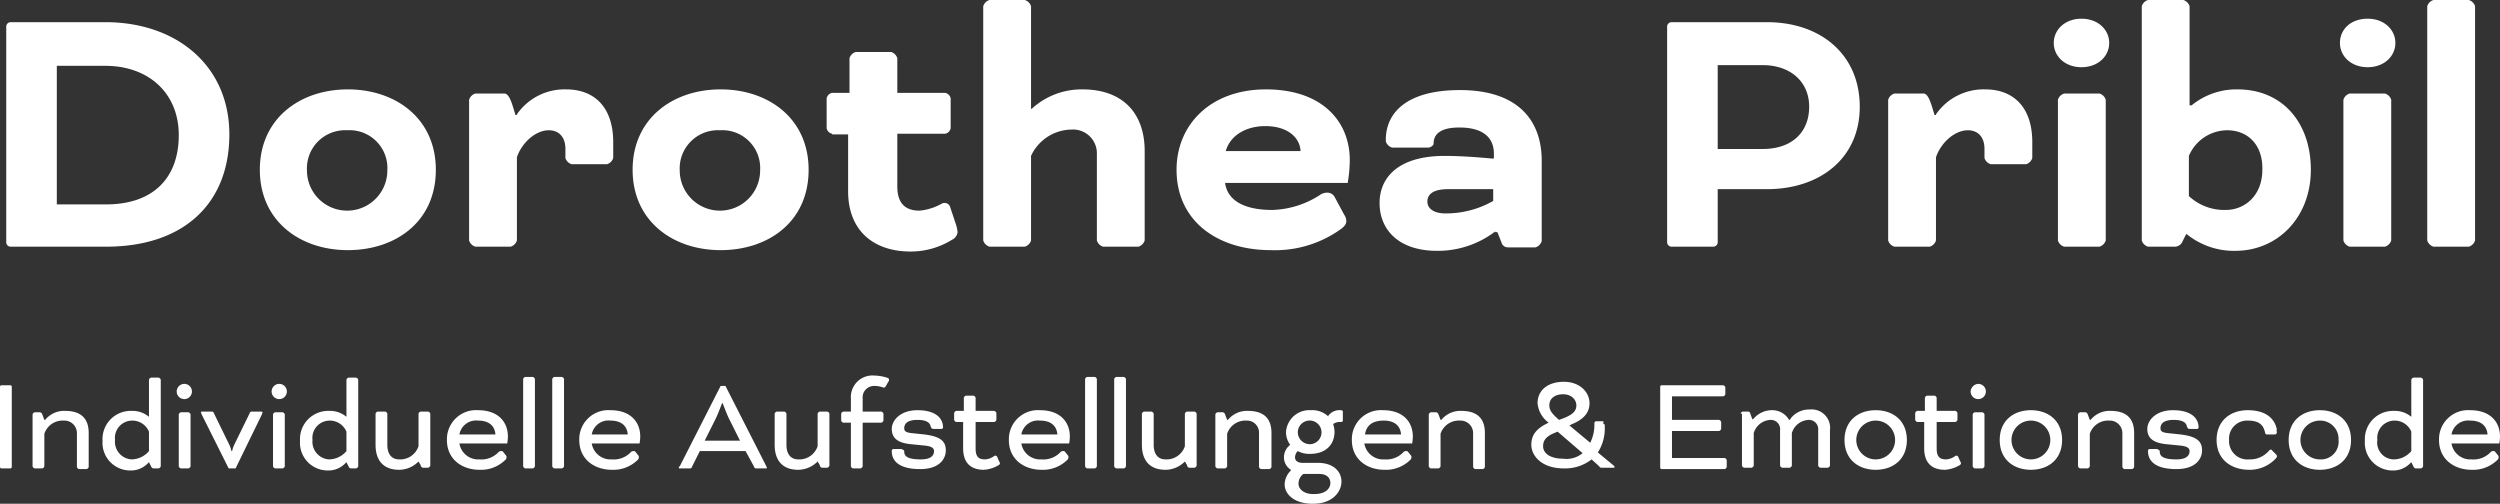 <svg xmlns="http://www.w3.org/2000/svg" viewBox="0 0 360.8 72.7"><rect x="0" y="0" width="360.8" height="72.7" fill="#333333" stroke="none"/><defs><style>.cls-1{isolation:isolate;}.cls-2{fill:#fff;}</style></defs><g id="Ebene_2" data-name="Ebene 2"><g id="Ebene_1-2" data-name="Ebene 1"><g id="Group_356" data-name="Group 356"><g class="cls-1"><path class="cls-2" d="M1.5,35.6A.65.65,0,0,1,.9,35V3.8a.65.65,0,0,1,.6-.6H15.2c10.3,0,17.9,6.3,17.9,16.2S26.6,35.6,15.3,35.6ZM8.2,9.4V29.5h7.1c6.9,0,10.5-3.9,10.5-10s-4.4-10-10.6-10h-7Z"/><path class="cls-2" d="M62.9,24.5c0,7.5-5.8,11.6-12.7,11.6S37.5,31.9,37.5,24.5s5.8-11.6,12.7-11.6S62.9,17.1,62.9,24.5ZM50.1,18.8a5.51,5.51,0,0,0-5.8,5.8,5.8,5.8,0,1,0,11.6,0A5.46,5.46,0,0,0,50.1,18.8Z"/><path class="cls-2" d="M74.6,16.5a8.36,8.36,0,0,1,7.1-3.6c4.2,0,6.8,2.7,6.8,7.6v2.3a1.35,1.35,0,0,1-.9.9H82.5a1.35,1.35,0,0,1-.9-.9V21.5c0-1.8-1-2.7-2.4-2.7-1.9,0-3.9,1.8-4.6,3.9v12a1.35,1.35,0,0,1-.9.9H68.6a1.35,1.35,0,0,1-.9-.9V14.4a1.35,1.35,0,0,1,.9-.9h4.2c.8,0,1.2,1.9,1.6,3.1h.2Z"/><path class="cls-2" d="M116.7,24.5c0,7.5-5.8,11.6-12.7,11.6S91.3,31.9,91.3,24.5,97.1,12.9,104,12.9,116.7,17.1,116.7,24.5Zm-12.8-5.7a5.51,5.51,0,0,0-5.8,5.8,5.8,5.8,0,1,0,11.6,0A5.46,5.46,0,0,0,103.9,18.8Z"/><path class="cls-2" d="M120.1,19.3a1,1,0,0,1-.8-.8V14.2a1,1,0,0,1,.8-.8h2.5v-5a1.35,1.35,0,0,1,.9-.9h5.1a1.35,1.35,0,0,1,.9.9v5h6.9a1,1,0,0,1,.8.8v4.3a1,1,0,0,1-.8.8h-6.9v7.6c0,2.6,1.3,3.5,3.2,3.5a8,8,0,0,0,3.2-1,.84.84,0,0,1,1.2.4l.9,2.7a5.76,5.76,0,0,1,.2,1,1.4,1.4,0,0,1-.8,1.1,11.28,11.28,0,0,1-6,1.7c-5.2,0-9-2.9-9-8.7V19.4h-2.3Z"/><path class="cls-2" d="M148.7,15.7h.2a10.64,10.64,0,0,1,7.3-2.8c6,0,9,3.6,9,8.9V34.7a1.35,1.35,0,0,1-.9.9h-5.1a1.35,1.35,0,0,1-.9-.9V22.3a3.44,3.44,0,0,0-3.7-3.6,6.52,6.52,0,0,0-5.8,3.8V34.7a1.35,1.35,0,0,1-.9.9h-5.1a1.35,1.35,0,0,1-.9-.9V.9a1.35,1.35,0,0,1,.9-.9h5.1a1.35,1.35,0,0,1,.9.9V15.7Z"/><path class="cls-2" d="M176.8,26.4c.4,2.8,3.2,3.9,6.8,3.9a13.29,13.29,0,0,0,6.8-2.1,1.92,1.92,0,0,1,1.2-.4,1.22,1.22,0,0,1,1,.6L194,31a1.61,1.61,0,0,1,.3.9c0,.4-.2.7-.7,1.1a16.27,16.27,0,0,1-10.2,3.1c-7.7,0-13.6-4.2-13.6-11.6,0-6.5,4.9-11.6,12.9-11.6,8.2,0,12.1,4.7,12.1,10.2a20.33,20.33,0,0,1-.3,3.3Zm.1-4.6h10.8c-.1-1.9-1.8-3.6-5.1-3.6C180,18.2,177.6,19.4,176.9,21.8Z"/><path class="cls-2" d="M215.8,33.4a13.67,13.67,0,0,1-8.4,2.8c-5.6,0-8.3-3.1-8.3-6.9,0-3.6,2.6-6.8,9.4-6.8,3.2,0,7,.4,7,.4l.1-.1v-.6c0-2.3-1.5-3.8-5-3.8-2.6,0-3.7.9-3.7,2.3v.1a.94.94,0,0,1-.9.5h-5.1a1.35,1.35,0,0,1-.9-.9v-.2c0-4,3.1-7.2,10.7-7.2,8.4,0,11.8,4.4,11.8,10.2V34.8a1.35,1.35,0,0,1-.9.9h-4a.93.93,0,0,1-.9-.7l-.6-1.5h-.3Zm-.3-4.4V27.3H209c-2.4,0-3,.9-3,1.8s.8,1.7,2.6,1.7A13.75,13.75,0,0,0,215.5,29Z"/><path class="cls-2" d="M241.2,35.6a.65.65,0,0,1-.6-.6V3.8a.65.65,0,0,1,.6-.6H255c7.8,0,13.4,4.7,13.4,12.2S262.6,27.3,255,27.3h-7.1V35a.65.65,0,0,1-.6.6Zm6.7-26.2V21.5h6.5c4.3,0,6.7-2.5,6.7-6.1s-2.7-6-6.7-6Z"/><path class="cls-2" d="M279.4,16.5a8.36,8.36,0,0,1,7.1-3.6c4.2,0,6.8,2.7,6.8,7.6v2.3a1.35,1.35,0,0,1-.9.9h-5.1a1.35,1.35,0,0,1-.9-.9V21.5c0-1.8-1-2.7-2.4-2.7-1.9,0-3.9,1.8-4.6,3.9v12a1.35,1.35,0,0,1-.9.9h-5.1a1.35,1.35,0,0,1-.9-.9V14.4a1.35,1.35,0,0,1,.9-.9h4.2c.8,0,1.2,1.9,1.6,3.1h.2Z"/><path class="cls-2" d="M300.4,2.7c2.4,0,4,1.6,4,3.5s-1.6,3.5-4,3.5-4-1.6-4-3.5S298,2.7,300.4,2.7Zm3.5,32a1.35,1.35,0,0,1-.9.9h-5.1a1.35,1.35,0,0,1-.9-.9V14.4a1.35,1.35,0,0,1,.9-.9H303a1.35,1.35,0,0,1,.9.9Z"/><path class="cls-2" d="M316,15.2h.3a10.19,10.19,0,0,1,6.6-2.3c6.6,0,10.6,4.9,10.6,11.6,0,6.9-4.8,11.7-10.9,11.7a10.81,10.81,0,0,1-7-2.4h-.1l-.5,1a1.21,1.21,0,0,1-1.1.8H310a1.35,1.35,0,0,1-.9-.9V.9A1.35,1.35,0,0,1,310,0h5.1a1.35,1.35,0,0,1,.9.9Zm5.4,3.6a6.05,6.05,0,0,0-5.5,3.7v5.8a7.49,7.49,0,0,0,5.3,2c2.8,0,5.3-2.1,5.3-5.8C326.6,21,324.5,18.8,321.4,18.8Z"/><path class="cls-2" d="M341.7,2.7c2.4,0,4,1.6,4,3.5s-1.6,3.5-4,3.5-4-1.6-4-3.5S339.2,2.7,341.7,2.7Zm3.4,32a1.35,1.35,0,0,1-.9.9h-5.1a1.35,1.35,0,0,1-.9-.9V14.4a1.35,1.35,0,0,1,.9-.9h5.1a1.35,1.35,0,0,1,.9.9Z"/><path class="cls-2" d="M357.2,34.7a1.35,1.35,0,0,1-.9.9h-5.1a1.35,1.35,0,0,1-.9-.9V.9a1.35,1.35,0,0,1,.9-.9h5.1a1.35,1.35,0,0,1,.9.9Z"/></g><g class="cls-1"><path class="cls-2" d="M1.7,67.4a.22.22,0,0,1-.2.2H.2a.22.22,0,0,1-.2-.2V55.8a.22.22,0,0,1,.2-.2H1.5a.22.22,0,0,1,.2.2Z"/><path class="cls-2" d="M9.2,60.7a2.78,2.78,0,0,0-2.8,1.9v4.7a.45.45,0,0,1-.3.3H5a.45.45,0,0,1-.3-.3V59.8a.45.45,0,0,1,.3-.3h.8a.45.45,0,0,1,.3.3l.3.8h.1l.1-.1a3.51,3.51,0,0,1,2.8-1.2c2.4,0,3.4,1.2,3.4,3.2v4.9a.45.45,0,0,1-.3.3H11.4a.45.45,0,0,1-.3-.3V62.5A1.81,1.81,0,0,0,9.2,60.7Z"/><path class="cls-2" d="M21.5,66.7l-.2.2a3.38,3.38,0,0,1-2.5,1,4,4,0,0,1-4-4.3A4.07,4.07,0,0,1,19,59.3a3.7,3.7,0,0,1,2.3.7l.1.1h.1V54.8a.45.45,0,0,1,.3-.3h1.1a.45.45,0,0,1,.3.3V67.3a.45.45,0,0,1-.3.3h-.8a.45.45,0,0,1-.3-.3l-.3-.6ZM19,66.3a3.34,3.34,0,0,0,2.5-1.2V62.3a2.6,2.6,0,0,0-2.4-1.6,2.5,2.5,0,0,0-2.5,2.8A2.55,2.55,0,0,0,19,66.3Z"/><path class="cls-2" d="M26.6,55.4a1.1,1.1,0,1,1-1.1,1.1A1.11,1.11,0,0,1,26.6,55.4Zm.9,11.9a.45.45,0,0,1-.3.3H26.1a.45.45,0,0,1-.3-.3V59.8a.45.45,0,0,1,.3-.3h1.1a.45.45,0,0,1,.3.3Z"/><path class="cls-2" d="M29.1,59.8c0-.1-.1-.2-.1-.3s.1-.1.2-.1h1.3c.2,0,.3,0,.4.3l2.2,4.5a4.18,4.18,0,0,1,.3.9h.1a4.18,4.18,0,0,1,.3-.9L36,59.7c.1-.3.2-.3.4-.3h1.3a.35.35,0,0,1,.2.1c0,.1-.1.2-.1.3L34,67.6H33Z"/><path class="cls-2" d="M40.3,55.4a1.1,1.1,0,1,1-1.1,1.1A1.11,1.11,0,0,1,40.3,55.4Zm.8,11.9a.45.45,0,0,1-.3.3H39.7a.45.45,0,0,1-.3-.3V59.8a.45.45,0,0,1,.3-.3h1.1a.45.45,0,0,1,.3.3Z"/><path class="cls-2" d="M50,66.7l-.2.2a3.38,3.38,0,0,1-2.5,1,4,4,0,0,1-4-4.3,4.07,4.07,0,0,1,4.2-4.3,3.7,3.7,0,0,1,2.3.7l.1.1H50V54.8a.45.45,0,0,1,.3-.3h1.1a.45.45,0,0,1,.3.3V67.3a.45.45,0,0,1-.3.3h-.8a.45.45,0,0,1-.3-.3l-.3-.6Zm-2.5-.4A3.34,3.34,0,0,0,50,65.1V62.3a2.6,2.6,0,0,0-2.4-1.6,2.5,2.5,0,0,0-2.5,2.8A2.55,2.55,0,0,0,47.5,66.3Z"/><path class="cls-2" d="M60.4,66.6l-.1.1a3.93,3.93,0,0,1-2.7,1.1c-2.4,0-3.4-1.5-3.4-3.6V59.7a.45.45,0,0,1,.3-.3h1.1a.45.45,0,0,1,.3.3v4.5c0,1.3.6,2.1,1.7,2.1a2.78,2.78,0,0,0,2.8-1.9V59.7a.45.45,0,0,1,.3-.3h1.1a.45.45,0,0,1,.3.3v7.5a.45.45,0,0,1-.3.3H61a.45.45,0,0,1-.3-.4l-.3-.5Z"/><path class="cls-2" d="M73,65.7a.37.37,0,0,1,.1.3.52.52,0,0,1-.2.4,5,5,0,0,1-3.7,1.4c-2.5,0-4.7-1.5-4.7-4.3A4.2,4.2,0,0,1,69,59.2c2.9,0,4.3,1.7,4.3,3.8a5.85,5.85,0,0,1-.1,1H66.3a2.75,2.75,0,0,0,2.9,2.3,3.39,3.39,0,0,0,2.7-1,.52.52,0,0,1,.4-.2c.2,0,.2,0,.3.1Zm-6.7-3h5.2c-.1-1.3-1-2-2.5-2A2.45,2.45,0,0,0,66.3,62.7Z"/><path class="cls-2" d="M77.2,67.3a.45.45,0,0,1-.3.3H75.8a.45.45,0,0,1-.3-.3V54.7a.45.45,0,0,1,.3-.3h1.1a.45.45,0,0,1,.3.3Z"/><path class="cls-2" d="M81.4,67.3a.45.45,0,0,1-.3.3H80a.45.45,0,0,1-.3-.3V54.7a.45.45,0,0,1,.3-.3h1.1a.45.45,0,0,1,.3.3Z"/><path class="cls-2" d="M92.1,65.7a.37.37,0,0,1,.1.3.52.52,0,0,1-.2.4,5,5,0,0,1-3.7,1.4c-2.5,0-4.7-1.5-4.7-4.3a4.2,4.2,0,0,1,4.5-4.3c2.9,0,4.3,1.7,4.3,3.8a5.85,5.85,0,0,1-.1,1H85.4a2.75,2.75,0,0,0,2.9,2.3,3.39,3.39,0,0,0,2.7-1,.52.52,0,0,1,.4-.2c.2,0,.2,0,.3.1Zm-6.7-3h5.2c-.1-1.3-1-2-2.5-2A2.45,2.45,0,0,0,85.4,62.7Z"/><path class="cls-2" d="M107.6,65.1H101l-1.1,2.2c-.1.3-.2.3-.4.3H98.2a.16.16,0,1,1-.1-.3L104,55.7h.7l5.9,11.6a.35.35,0,0,0,.1.2c0,.1-.1.1-.2.1h-1.3c-.2,0-.3,0-.4-.3Zm-5.9-1.5h5.1l-1.6-3.2c-.3-.6-.9-2.2-.9-2.2h-.1s-.6,1.6-.9,2.2Z"/><path class="cls-2" d="M118,66.6h0a4,4,0,0,1-2.8,1.2c-2.4,0-3.4-1.5-3.4-3.6V59.7a.45.45,0,0,1,.3-.3h1.1a.45.45,0,0,1,.3.3v4.5c0,1.3.6,2.1,1.7,2.1a2.78,2.78,0,0,0,2.8-1.9V59.7a.45.45,0,0,1,.3-.3h1.1a.45.45,0,0,1,.3.3v7.5a.45.45,0,0,1-.3.3h-.8a.45.45,0,0,1-.3-.4l-.3-.5Z"/><path class="cls-2" d="M122.8,59.4V57.5a3.12,3.12,0,0,1,3.4-3.3,6.62,6.62,0,0,1,1.8.3c.2.1.3.1.3.3a.37.37,0,0,1-.1.3l-.4.7c-.1.1-.2.2-.4.1a3.73,3.73,0,0,0-1.2-.2,1.65,1.65,0,0,0-1.7,1.8v1.9h2.7a.45.45,0,0,1,.3.3v1a.45.45,0,0,1-.3.3h-2.7v6.3a.45.45,0,0,1-.3.3h-1.1a.45.45,0,0,1-.3-.3V61h-1.1a.45.45,0,0,1-.3-.3v-1a.45.45,0,0,1,.3-.3Z"/><path class="cls-2" d="M130.2,64.9a.27.27,0,0,1,.3.3c0,.7.6,1.1,2.4,1.1,1.5,0,1.9-.6,1.9-1.2,0-.4-.3-.7-1.4-.8l-2-.2c-2-.2-2.7-1-2.7-2.2s1.2-2.7,3.7-2.7c2.7,0,3.7,1.2,3.7,2.5a.22.22,0,0,1-.2.2h-1.2c-.2,0-.3-.1-.4-.4-.1-.5-.6-.9-1.9-.9-1.5,0-1.9.6-1.9,1.2,0,.4.2.6,1,.7l1.9.2c2.5.3,3.1,1.1,3.1,2.3s-.9,2.7-3.7,2.7-4.1-1-4.1-2.6a.27.27,0,0,1,.3-.3h1.2Z"/><path class="cls-2" d="M138,60.9a.45.45,0,0,1-.3-.3v-1a.45.45,0,0,1,.3-.3h1.1V57.4a.45.45,0,0,1,.3-.3h1.1a.45.45,0,0,1,.3.3v1.9h2.7a.45.45,0,0,1,.3.3v1a.45.45,0,0,1-.3.3h-2.7v3.8c0,1.3.5,1.6,1.4,1.6a2.54,2.54,0,0,0,1.3-.5c.2-.1.3,0,.4.1l.3.7a.37.37,0,0,1,.1.3q0,.15-.3.3a4.74,4.74,0,0,1-2,.6c-1.8,0-3-.9-3-3.1V60.9Z"/><path class="cls-2" d="M154.1,65.7a.37.37,0,0,1,.1.3.52.52,0,0,1-.2.4,5,5,0,0,1-3.7,1.4c-2.5,0-4.7-1.5-4.7-4.3a4.2,4.2,0,0,1,4.5-4.3c2.9,0,4.3,1.7,4.3,3.8a5.85,5.85,0,0,1-.1,1h-6.9a2.75,2.75,0,0,0,2.9,2.3,3.39,3.39,0,0,0,2.7-1,.52.52,0,0,1,.4-.2c.2,0,.2,0,.3.1Zm-6.7-3h5.2c-.1-1.3-1-2-2.5-2A2.45,2.45,0,0,0,147.4,62.7Z"/><path class="cls-2" d="M158.3,67.3a.45.45,0,0,1-.3.3h-1.1a.45.45,0,0,1-.3-.3V54.7a.45.45,0,0,1,.3-.3H158a.45.45,0,0,1,.3.3Z"/><path class="cls-2" d="M162.5,67.3a.45.45,0,0,1-.3.3h-1.1a.45.45,0,0,1-.3-.3V54.7a.45.45,0,0,1,.3-.3h1.1a.45.45,0,0,1,.3.3Z"/><path class="cls-2" d="M171,66.6l-.1.1a3.93,3.93,0,0,1-2.7,1.1c-2.4,0-3.4-1.5-3.4-3.6V59.7a.45.45,0,0,1,.3-.3h1.1a.45.45,0,0,1,.3.3v4.5c0,1.3.6,2.1,1.7,2.1a2.78,2.78,0,0,0,2.8-1.9V59.7a.45.45,0,0,1,.3-.3h1.1a.45.45,0,0,1,.3.3v7.5a.45.45,0,0,1-.3.3h-.8a.45.45,0,0,1-.3-.4l-.3-.5Z"/><path class="cls-2" d="M179.9,60.7a2.78,2.78,0,0,0-2.8,1.9v4.7a.45.45,0,0,1-.3.3h-1.1a.45.45,0,0,1-.3-.3V59.8a.45.45,0,0,1,.3-.3h.8a.45.45,0,0,1,.3.3l.3.8h.1l.1-.1a3.51,3.51,0,0,1,2.8-1.2c2.4,0,3.4,1.2,3.4,3.2v4.9a.45.45,0,0,1-.3.3H182a.45.45,0,0,1-.3-.3V62.5A1.73,1.73,0,0,0,179.9,60.7Z"/><path class="cls-2" d="M189.2,59.2a3.33,3.33,0,0,1,2.5.9h0V60a2,2,0,0,1,1.8-.8c.2,0,.3.1.3.2v1.3a.22.22,0,0,1-.2.2h-.3a1.61,1.61,0,0,0-.9.3,4.25,4.25,0,0,1,.2,1.1c0,1.8-1.2,3.2-3.5,3.2a3.42,3.42,0,0,1-1.8-.4,1.27,1.27,0,0,0-.4.9c0,.5.4.8,1.1.8h2.2c2.3,0,3.4,1.3,3.4,2.7s-1.2,3.2-4.1,3.2h-.1c-2.5,0-4-1.3-4-2.8a2.88,2.88,0,0,1,.9-2v-.1a2.1,2.1,0,0,1-1-1.8,2.27,2.27,0,0,1,.9-1.8,3.08,3.08,0,0,1-.6-1.9A3.38,3.38,0,0,1,189.2,59.2Zm0,4.9a1.71,1.71,0,1,0-1.9-1.7A1.74,1.74,0,0,0,189.2,64.1Zm-1.1,4.3a1.75,1.75,0,0,0-.7,1.4c0,.8.8,1.5,2.1,1.5h.2c1.6,0,2.3-.8,2.3-1.6,0-.6-.4-1.3-1.6-1.3h-2.3Z"/><path class="cls-2" d="M203.6,65.7a.37.37,0,0,1,.1.3.52.52,0,0,1-.2.4,5,5,0,0,1-3.7,1.4c-2.5,0-4.7-1.5-4.7-4.3a4.2,4.2,0,0,1,4.5-4.3c2.9,0,4.3,1.7,4.3,3.8a5.85,5.85,0,0,1-.1,1h-6.9a2.75,2.75,0,0,0,2.9,2.3,3.39,3.39,0,0,0,2.7-1,.52.52,0,0,1,.4-.2c.2,0,.2,0,.3.1Zm-6.6-3h5.2c-.1-1.3-1-2-2.5-2S197.2,61.3,197,62.7Z"/><path class="cls-2" d="M210.7,60.7a2.78,2.78,0,0,0-2.8,1.9v4.7a.45.45,0,0,1-.3.3h-1.1a.45.45,0,0,1-.3-.3V59.8a.45.45,0,0,1,.3-.3h.8a.45.45,0,0,1,.3.3l.3.8h.1l.1-.1a3.51,3.51,0,0,1,2.8-1.2c2.4,0,3.4,1.2,3.4,3.2v4.9a.45.45,0,0,1-.3.3h-1.1a.45.45,0,0,1-.3-.3V62.5A1.81,1.81,0,0,0,210.7,60.7Z"/><path class="cls-2" d="M231.4,61.2c.2,0,.2.1.2.2v.2a6.41,6.41,0,0,1-1,3.7l2.3,1.9c.1.1.1.1.1.2s0,.1-.2.1h-1.6c-.2,0-.3,0-.4-.2l-1.1-1a6.19,6.19,0,0,1-4,1.3c-3.3,0-4.7-1.9-4.7-3.4s.8-2.4,2.5-3.2a3.92,3.92,0,0,1-1.6-2.8c0-1.9,1.5-3.1,3.8-3.1s3.7,1.5,3.7,3.1c0,1.3-.8,2.3-2.5,3l-.4.2,3,2.5a5.81,5.81,0,0,0,.6-2.8.27.27,0,0,1,.3-.3h1Zm-3,4.2-3.6-3.1-.5.2c-1.2.5-1.6,1.1-1.6,1.9,0,1,1,1.8,2.9,1.8A3.62,3.62,0,0,0,228.4,65.4ZM225,60.6l.8-.3c1.2-.5,1.7-1,1.7-1.8s-.7-1.6-1.9-1.6-2,.6-2,1.6C223.6,59.3,224.1,59.8,225,60.6Z"/><path class="cls-2" d="M241.3,62.2v3.9h7.6a.45.45,0,0,1,.3.3v1a.45.45,0,0,1-.3.3h-9.1a.22.22,0,0,1-.2-.2V55.8a.22.22,0,0,1,.2-.2h8.9a.45.45,0,0,1,.3.3v1a.45.45,0,0,1-.3.3h-7.4v3.4h6.8a.45.45,0,0,1,.3.3v1a.45.45,0,0,1-.3.3Z"/><path class="cls-2" d="M251.2,59.7a.45.45,0,0,1,.3-.3h.8a.32.32,0,0,1,.3.3l.3.8h.1l.1-.1a3.48,3.48,0,0,1,2.5-1.2,2.81,2.81,0,0,1,2.6,1.4h.1l.2-.3a3.38,3.38,0,0,1,2.7-1.2,2.66,2.66,0,0,1,2.9,3v5.1a.45.45,0,0,1-.3.3h-1.1a.45.45,0,0,1-.3-.3V62.1a1.34,1.34,0,0,0-1.4-1.5,2.65,2.65,0,0,0-2.4,1.9v4.7a.45.45,0,0,1-.3.3h-1.1a.45.45,0,0,1-.3-.3V62.1a1.34,1.34,0,0,0-1.4-1.5,2.65,2.65,0,0,0-2.4,1.9v4.7a.45.45,0,0,1-.3.3h-1.1a.45.45,0,0,1-.3-.3V59.7Z"/><path class="cls-2" d="M275.2,63.5c0,2.8-2,4.3-4.5,4.3s-4.5-1.5-4.5-4.3,2-4.3,4.5-4.3S275.2,60.7,275.2,63.5Zm-4.5-2.8a2.8,2.8,0,0,0,0,5.6,2.8,2.8,0,0,0,0-5.6Z"/><path class="cls-2" d="M276.7,60.9a.45.45,0,0,1-.3-.3v-1a.45.45,0,0,1,.3-.3h1.1V57.4a.45.45,0,0,1,.3-.3h1.1a.45.45,0,0,1,.3.3v1.9h2.7a.45.45,0,0,1,.3.3v1a.45.45,0,0,1-.3.3h-2.7v3.8c0,1.3.5,1.6,1.4,1.6a2.54,2.54,0,0,0,1.3-.5c.2-.1.3,0,.4.1l.3.7a.37.37,0,0,1,.1.3q0,.15-.3.3a4.74,4.74,0,0,1-2,.6c-1.8,0-3-.9-3-3.1V60.9Z"/><path class="cls-2" d="M285.5,55.4a1.1,1.1,0,1,1-1.1,1.1A1.18,1.18,0,0,1,285.5,55.4Zm.9,11.9a.45.45,0,0,1-.3.3H285a.45.45,0,0,1-.3-.3V59.8a.45.45,0,0,1,.3-.3h1.1a.45.45,0,0,1,.3.3Z"/><path class="cls-2" d="M297.6,63.5c0,2.8-2,4.3-4.5,4.3s-4.5-1.5-4.5-4.3,2-4.3,4.5-4.3S297.6,60.7,297.6,63.5Zm-4.5-2.8a2.8,2.8,0,0,0,0,5.6,2.8,2.8,0,0,0,0-5.6Z"/><path class="cls-2" d="M304.4,60.7a2.78,2.78,0,0,0-2.8,1.9v4.7a.45.45,0,0,1-.3.3h-1.1a.45.45,0,0,1-.3-.3V59.8a.45.45,0,0,1,.3-.3h.8a.45.45,0,0,1,.3.3l.3.8h.1l.1-.1a3.51,3.51,0,0,1,2.8-1.2c2.4,0,3.4,1.2,3.4,3.2v4.9a.45.45,0,0,1-.3.3h-1.1a.45.45,0,0,1-.3-.3V62.5A1.81,1.81,0,0,0,304.4,60.7Z"/><path class="cls-2" d="M311.4,64.9a.27.27,0,0,1,.3.3c0,.7.6,1.1,2.4,1.1,1.5,0,1.9-.6,1.9-1.2,0-.4-.3-.7-1.4-.8l-2-.2c-2-.2-2.7-1-2.7-2.2s1.2-2.7,3.7-2.7c2.7,0,3.7,1.2,3.7,2.5a.22.22,0,0,1-.2.2H316c-.2,0-.3-.1-.4-.4-.1-.5-.6-.9-1.9-.9-1.5,0-1.9.6-1.9,1.2,0,.4.2.6,1,.7l1.9.2c2.5.3,3.1,1.1,3.1,2.3s-.9,2.7-3.7,2.7-4.1-1-4.1-2.6a.27.27,0,0,1,.3-.3h1.1Z"/><path class="cls-2" d="M328.6,62.4a.32.32,0,0,1-.3.3h-1.1a.27.27,0,0,1-.3-.3l-.1-.3c-.3-1-1.1-1.4-2.4-1.4a2.6,2.6,0,0,0-2.7,2.8,2.65,2.65,0,0,0,2.9,2.8,3.6,3.6,0,0,0,2.9-1.3c.1-.1.1-.1.2-.1s.2,0,.2.1l.6.6a.35.35,0,0,1,.1.2.37.37,0,0,1-.1.3,5.1,5.1,0,0,1-3.9,1.7c-2.6,0-4.7-1.5-4.7-4.3s2-4.3,4.5-4.3c2.1,0,3.8.8,4.2,2.8C328.5,62.1,328.6,62.3,328.6,62.4Z"/><path class="cls-2" d="M339.3,63.5c0,2.8-2,4.3-4.5,4.3s-4.5-1.5-4.5-4.3,2-4.3,4.5-4.3S339.3,60.7,339.3,63.5Zm-4.5-2.8a2.8,2.8,0,0,0,0,5.6,2.55,2.55,0,0,0,2.7-2.8A2.65,2.65,0,0,0,334.8,60.7Z"/><path class="cls-2" d="M348,66.7l-.2.2a3.38,3.38,0,0,1-2.5,1,4,4,0,0,1-4-4.3,4.07,4.07,0,0,1,4.2-4.3,3.7,3.7,0,0,1,2.3.7l.1.1h.1V54.8a.45.45,0,0,1,.3-.3h1.1a.45.45,0,0,1,.3.3V67.3a.45.45,0,0,1-.3.3h-.8a.45.45,0,0,1-.3-.3l-.3-.6Zm-2.5-.4a3.34,3.34,0,0,0,2.5-1.2V62.3a2.6,2.6,0,0,0-2.4-1.6,2.5,2.5,0,0,0-2.5,2.8A2.43,2.43,0,0,0,345.5,66.3Z"/><path class="cls-2" d="M360.5,65.7a.37.37,0,0,1,.1.3.52.52,0,0,1-.2.4,5,5,0,0,1-3.7,1.4c-2.5,0-4.7-1.5-4.7-4.3a4.2,4.2,0,0,1,4.5-4.3c2.9,0,4.3,1.7,4.3,3.8a5.85,5.85,0,0,1-.1,1h-6.9a2.75,2.75,0,0,0,2.9,2.3,3.39,3.39,0,0,0,2.7-1,.52.52,0,0,1,.4-.2c.2,0,.2,0,.3.1Zm-6.7-3H359c-.1-1.3-1-2-2.5-2A2.45,2.45,0,0,0,353.8,62.7Z"/></g></g></g></g></svg>